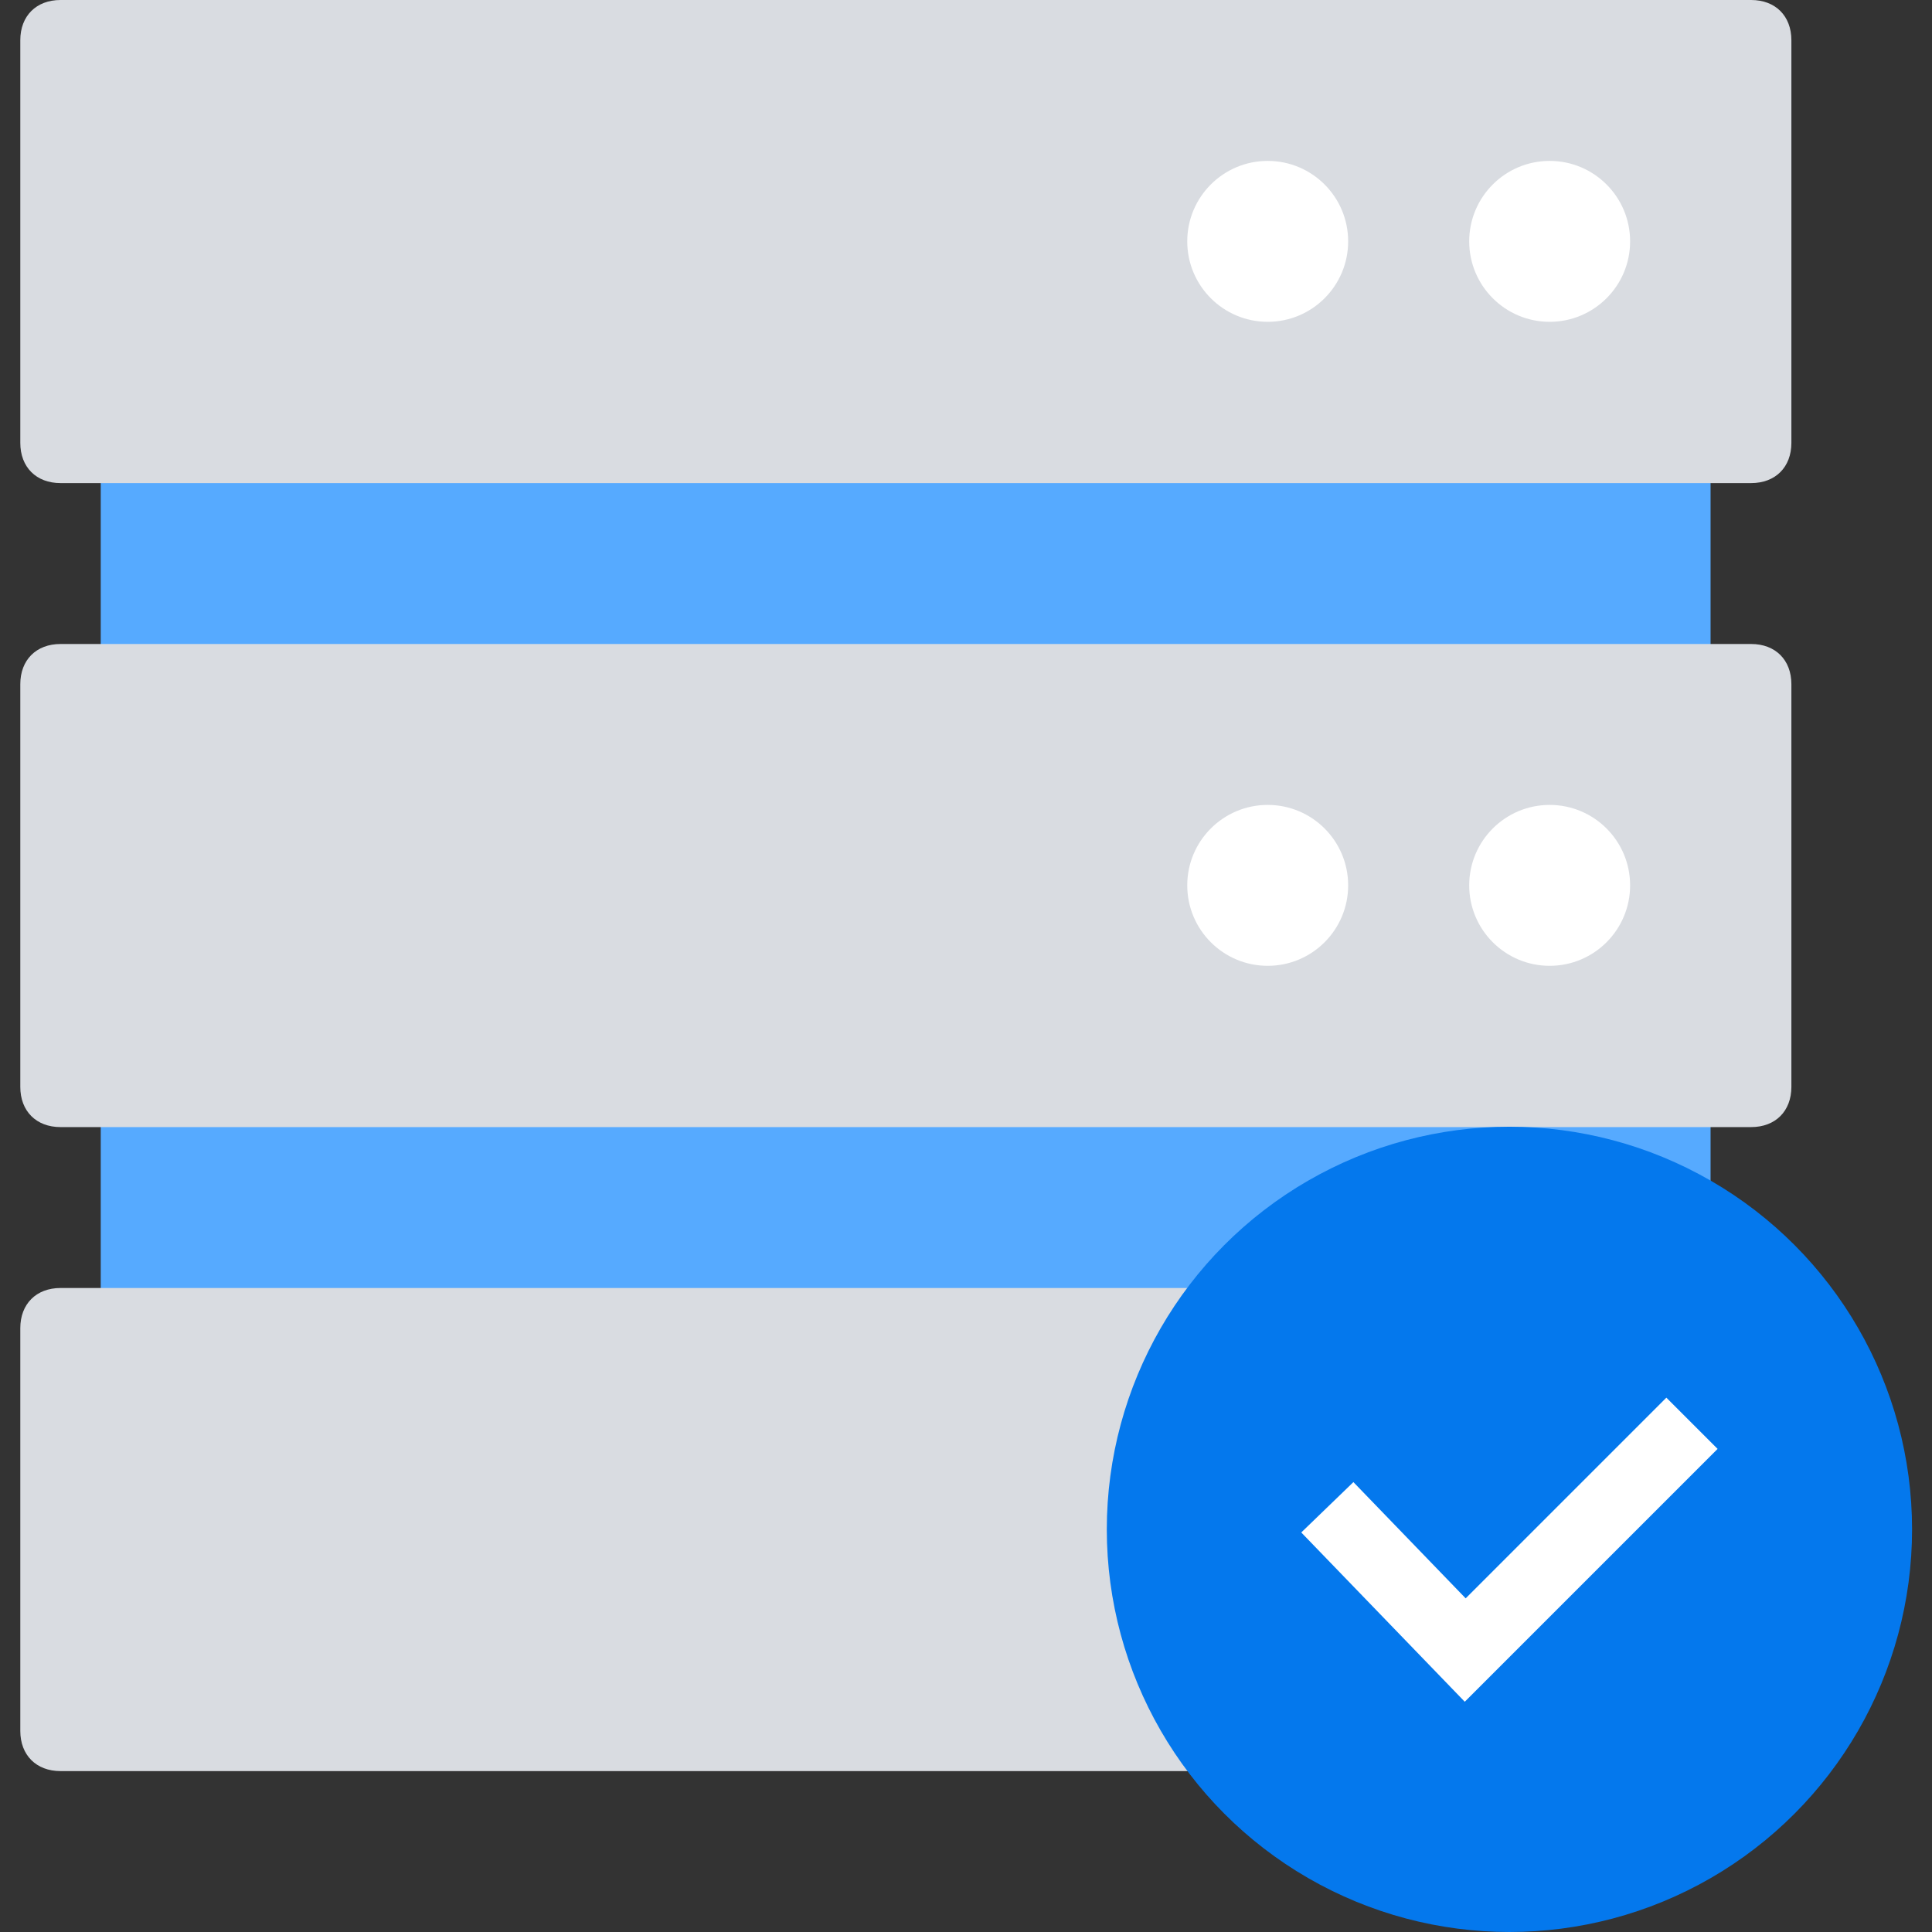 <?xml version="1.0" encoding="UTF-8"?>
<svg xmlns="http://www.w3.org/2000/svg" id="Layer_1" viewBox="0 0 53.31 53.31">
  <rect x="0" y="0" width="53.31" height="53.31" fill="#333333" stroke="none"/>
  <defs>
    <style>.cls-1{fill:#56aaff;}.cls-1,.cls-2,.cls-3,.cls-4{stroke-width:0px;}.cls-2{fill:#d9dce1;}.cls-3{fill:#0478ed;}.cls-4{fill:#fff;}.cls-5{fill:none;stroke:#fff;stroke-linecap:square;stroke-miterlimit:10;stroke-width:2px;}</style>
  </defs>
  <rect class="cls-1" x="2.78" y="6.66" width="44.42" height="35.54"></rect>
  <path class="cls-2" d="M48.31,13.33H1.67c-.67,0-1.11-.44-1.11-1.11V1.11C.56.44,1,0,1.67,0h46.65c.67,0,1.11.44,1.11,1.11v11.11c0,.67-.44,1.11-1.11,1.11Z"></path>
  <path class="cls-2" d="M48.31,31.1H1.67c-.67,0-1.11-.44-1.11-1.11v-11.11c0-.67.44-1.11,1.11-1.11h46.65c.67,0,1.11.44,1.11,1.11v11.11c0,.67-.44,1.11-1.11,1.11Z"></path>
  <path class="cls-2" d="M48.31,48.87H1.67c-.67,0-1.11-.44-1.11-1.11v-11.11c0-.67.44-1.11,1.11-1.11h46.65c.67,0,1.11.44,1.11,1.11v11.11c0,.67-.44,1.11-1.11,1.11Z"></path>
  <circle class="cls-4" cx="42.76" cy="6.66" r="2.22"></circle>
  <circle class="cls-4" cx="34.98" cy="6.66" r="2.22"></circle>
  <circle class="cls-4" cx="42.76" cy="24.43" r="2.22"></circle>
  <circle class="cls-4" cx="34.98" cy="24.43" r="2.22"></circle>
  <circle class="cls-4" cx="42.76" cy="42.2" r="2.22"></circle>
  <circle class="cls-4" cx="34.98" cy="42.2" r="2.22"></circle>
  <circle class="cls-3" cx="41.65" cy="42.2" r="11.11"></circle>
  <polyline class="cls-5" points="37.32 42.31 40.43 45.53 45.98 39.98"></polyline>
</svg>
